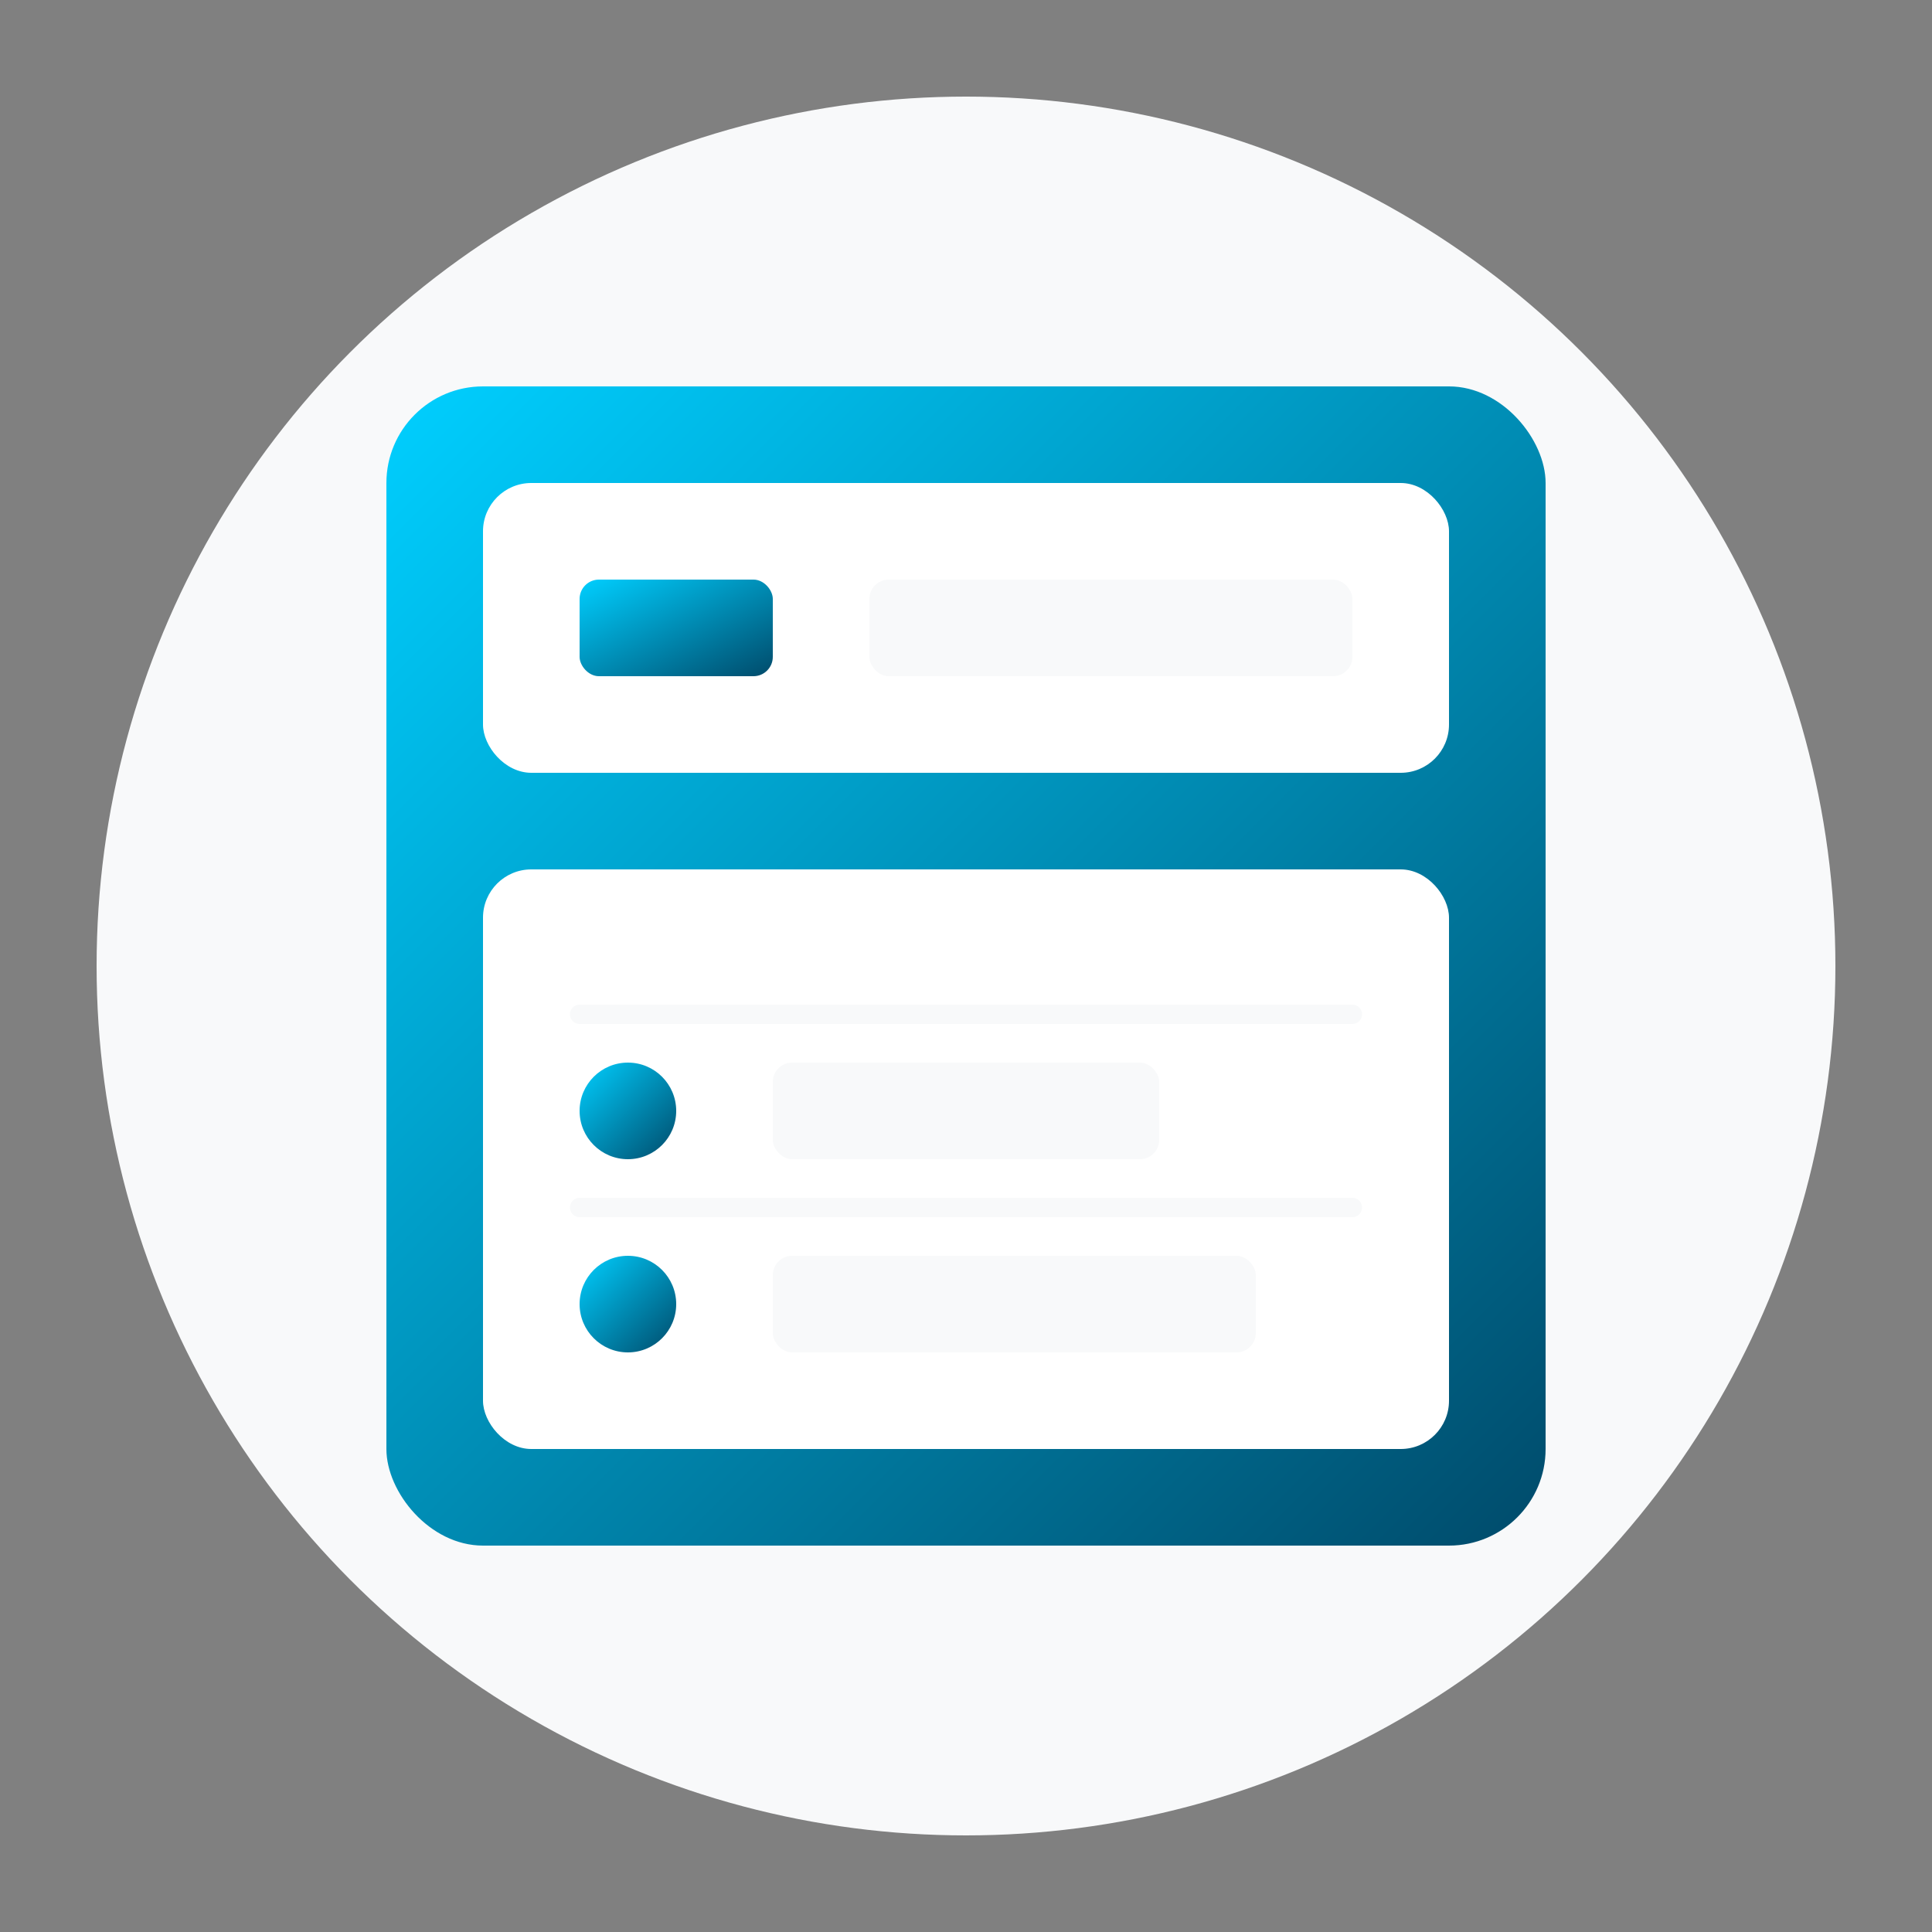 <?xml version="1.0" encoding="UTF-8"?>
<svg width="200px" height="200px" viewBox="0 0 200 200" version="1.1" xmlns="http://www.w3.org/2000/svg" xmlns:xlink="http://www.w3.org/1999/xlink">
    <rect x="0" y="0" width="200" height="200" fill="#808080" stroke="none"/>
    <title>Gestão</title>
    <defs>
        <linearGradient x1="0%" y1="0%" x2="100%" y2="100%" id="gestaoGradient">
            <stop stop-color="#00CFFF" offset="0%"></stop>
            <stop stop-color="#004B6B" offset="100%"></stop>
        </linearGradient>
    </defs>
    <g stroke="none" stroke-width="1" fill="none" fill-rule="evenodd">
        <circle fill="#F8F9FA" cx="100" cy="100" r="90"></circle>
        <g transform="translate(40, 40)">
            <rect fill="url(#gestaoGradient)" x="0" y="0" width="120" height="120" rx="10"></rect>
            <rect fill="#FFFFFF" x="10" y="10" width="100" height="30" rx="5"></rect>
            <rect fill="#FFFFFF" x="10" y="50" width="100" height="60" rx="5"></rect>
            <rect fill="url(#gestaoGradient)" x="20" y="20" width="20" height="10" rx="2"></rect>
            <rect fill="#F8F9FA" x="50" y="20" width="50" height="10" rx="2"></rect>
            <line x1="20" y1="65" x2="100" y2="65" stroke="#F8F9FA" stroke-width="2" stroke-linecap="round"></line>
            <line x1="20" y1="85" x2="100" y2="85" stroke="#F8F9FA" stroke-width="2" stroke-linecap="round"></line>
            <circle fill="url(#gestaoGradient)" cx="25" cy="75" r="5"></circle>
            <circle fill="url(#gestaoGradient)" cx="25" cy="95" r="5"></circle>
            <rect fill="#F8F9FA" x="40" y="70" width="40" height="10" rx="2"></rect>
            <rect fill="#F8F9FA" x="40" y="90" width="50" height="10" rx="2"></rect>
        </g>
    </g>
</svg>
